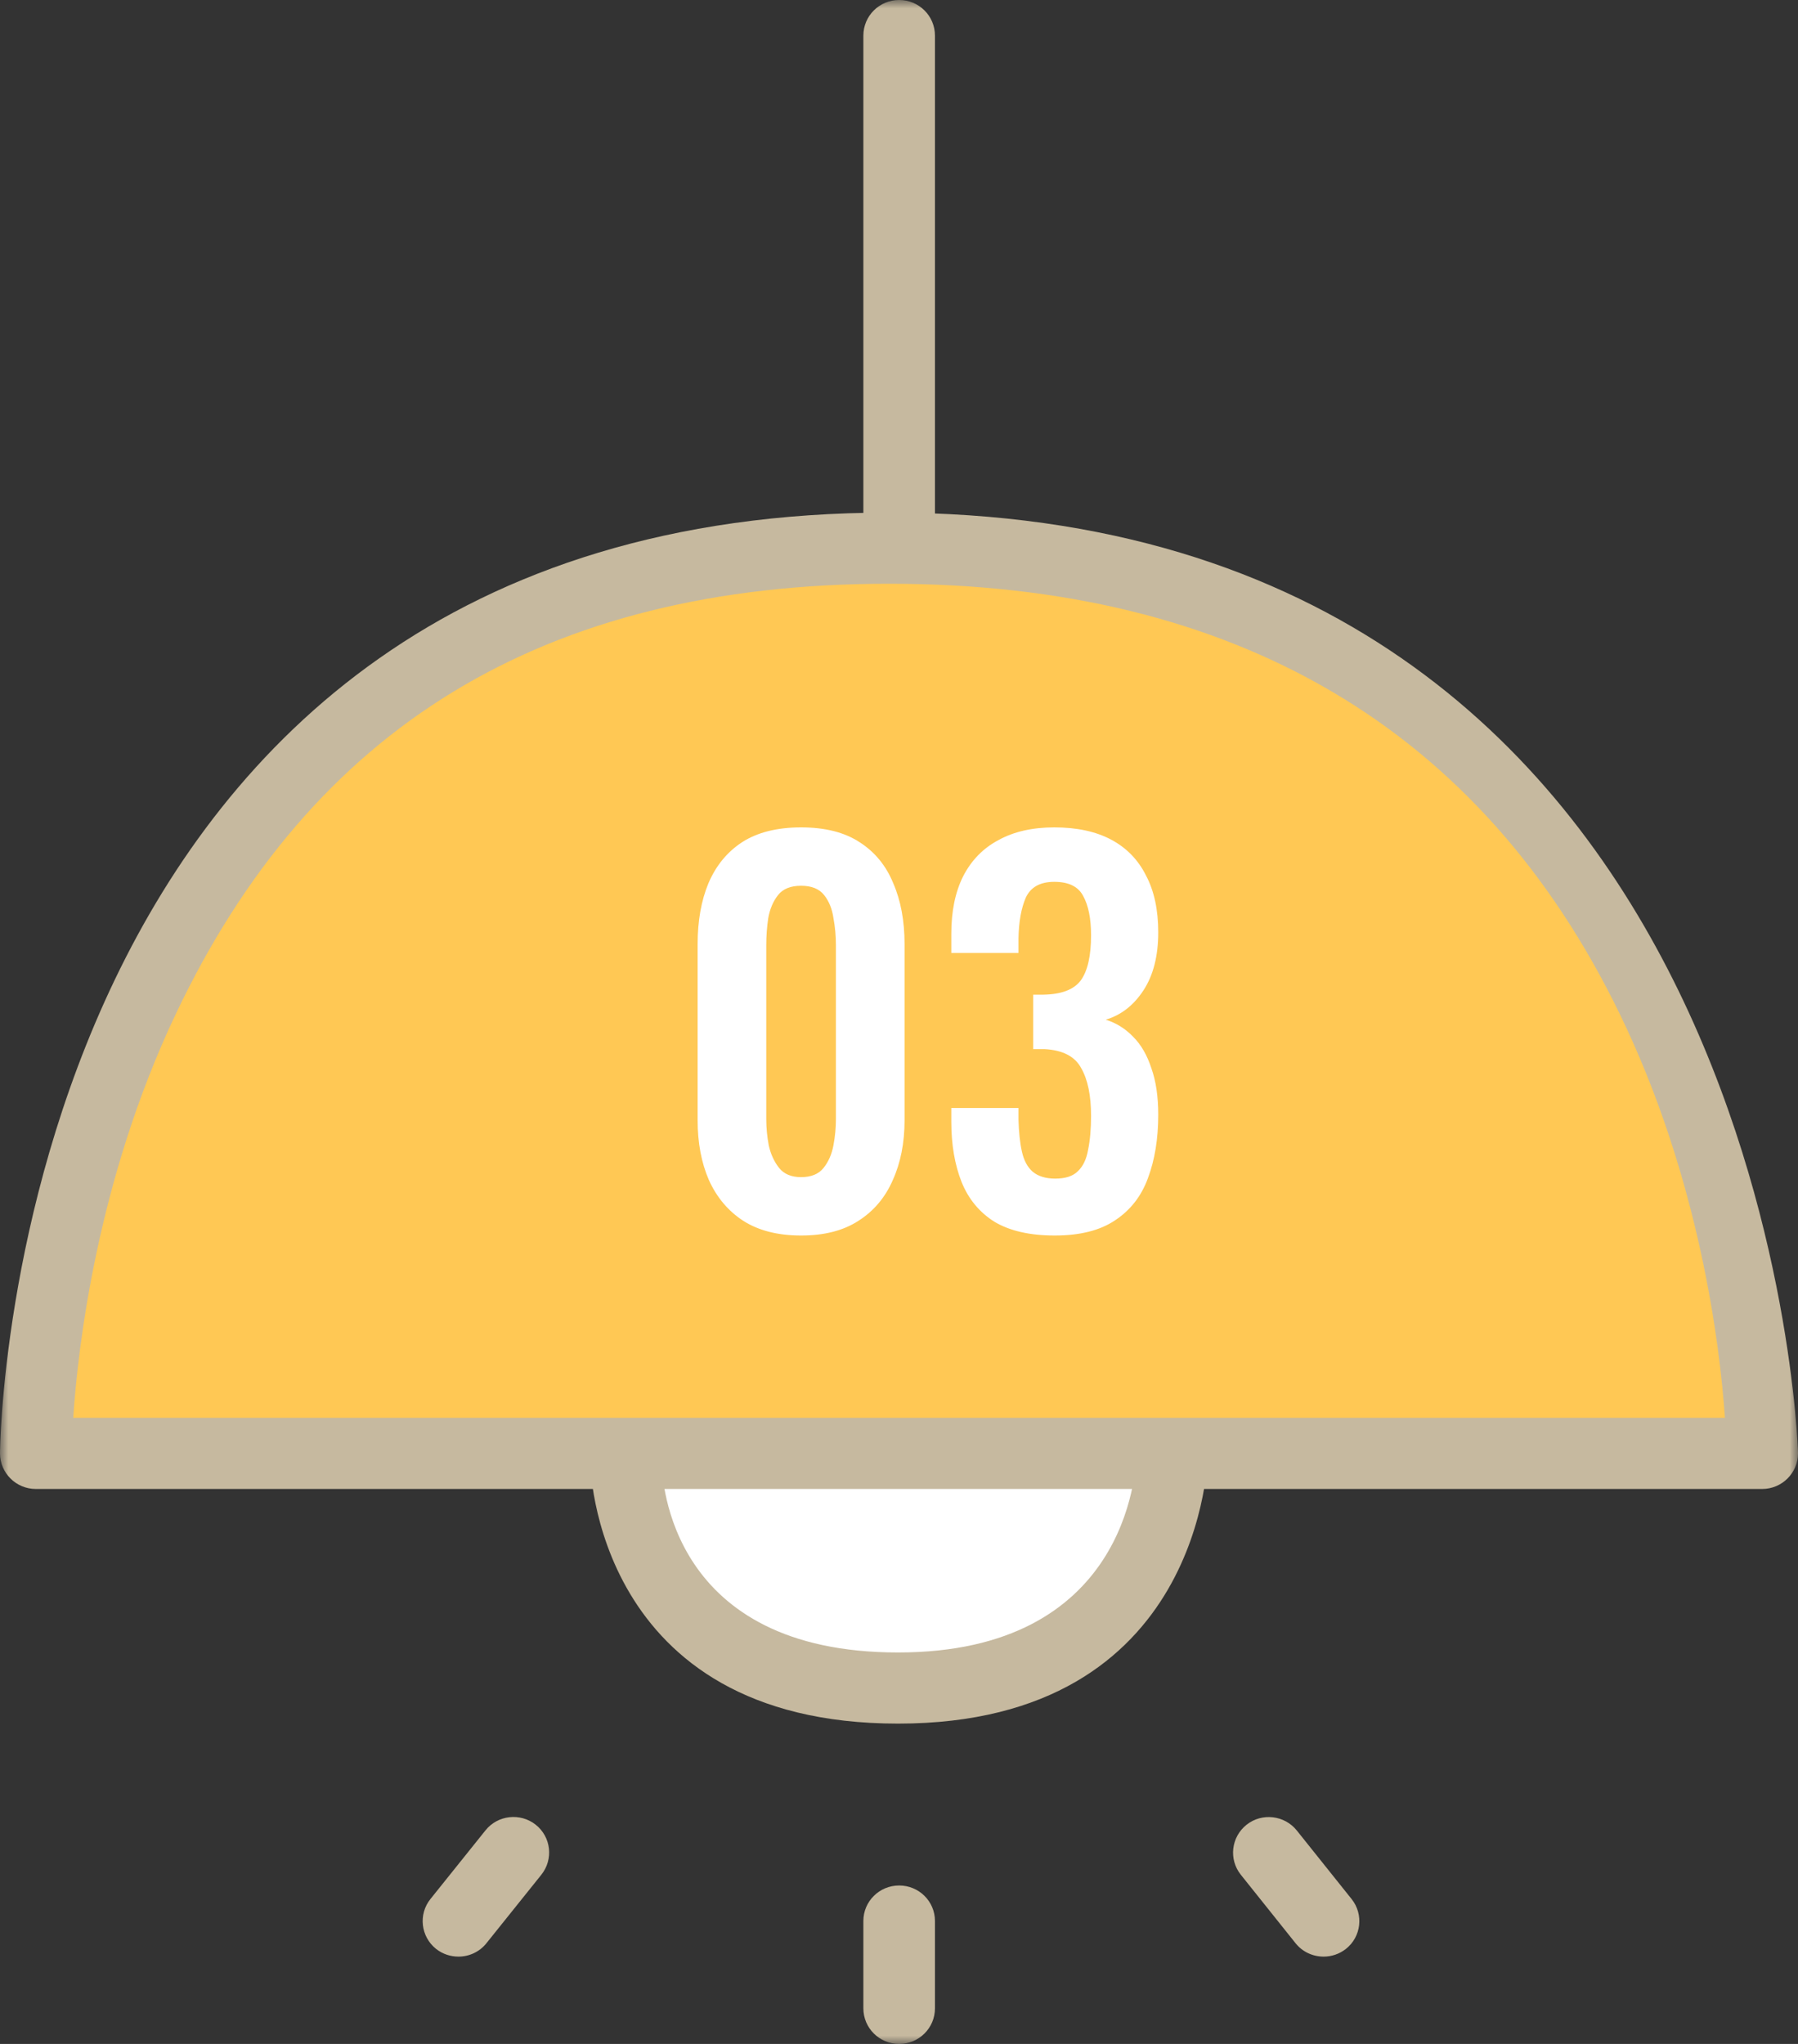 <svg width="110" height="125" viewBox="0 0 110 125" fill="none" xmlns="http://www.w3.org/2000/svg">
<rect x="0" y="0" width="110" height="125" fill="#333333" stroke="none"/>
<mask id="mask0_607_321" style="mask-type:luminance" maskUnits="userSpaceOnUse" x="0" y="0" width="110" height="125">
<path d="M110 0H0V125H110V0Z" fill="white"/>
</mask>
<g mask="url(#mask0_607_321)">
<path d="M107.81 88.88H2.189C2.189 88.88 2.19 33.52 54.38 33.52C106.58 33.52 107.819 88.88 107.819 88.88H107.81Z" fill="#FFC854"/>
<path d="M38.29 88.88H71.71C71.71 88.88 71.71 103.23 54.93 103.23C38.16 103.23 38.28 89.39 38.28 89.39V88.88H38.29Z" fill="white"/>
<path d="M107.82 91.06H2.19C0.98 91.06 0 90.08 0 88.88C0 88.31 0.62 31.35 54.38 31.35C108.14 31.35 110 88.31 110 88.88C110 90.08 109.02 91.06 107.81 91.06H107.82ZM4.47 86.71H105.53C105.23 82.35 104 72.11 99.1 62.02C90.62 44.55 75.58 35.7 54.38 35.7C33.19 35.7 19.04 44.55 10.76 62C5.96 72.1 4.77 82.35 4.48 86.7L4.47 86.71Z" fill="#C6B99F"/>
<path d="M55.01 34.15C53.8 34.15 52.82 33.17 52.82 31.97V2.18C52.82 0.97 53.8 0 55.01 0C56.22 0 57.2 0.97 57.2 2.18V31.98C57.2 33.18 56.22 34.16 55.01 34.16V34.15Z" fill="#C6B99F"/>
<path d="M55.01 125C53.8 125 52.82 124.03 52.82 122.82V117.48C52.82 116.28 53.8 115.31 55.01 115.31C56.22 115.31 57.2 116.28 57.2 117.48V122.82C57.2 124.03 56.22 125 55.01 125Z" fill="#C6B99F"/>
<path d="M28.05 119.66C27.57 119.66 27.09 119.51 26.68 119.19C25.74 118.44 25.58 117.07 26.34 116.13L29.7 111.94C30.45 111 31.83 110.85 32.77 111.59C33.72 112.34 33.87 113.71 33.12 114.65L29.76 118.84C29.33 119.38 28.69 119.66 28.05 119.66Z" fill="#C6B99F"/>
<path d="M80.98 119.66C80.33 119.66 79.69 119.38 79.26 118.84L75.91 114.65C75.16 113.71 75.32 112.34 76.27 111.59C77.21 110.85 78.59 111.01 79.34 111.95L82.69 116.14C83.44 117.08 83.28 118.45 82.34 119.19C81.93 119.51 81.45 119.66 80.98 119.66Z" fill="#C6B99F"/>
<path d="M54.94 105.41C36.32 105.41 36.11 89.55 36.11 89.39H40.48C40.5 90.58 41 101.06 54.94 101.06C68.88 101.06 69.51 90.13 69.53 88.87H73.9C73.9 89.05 73.69 105.41 54.94 105.41Z" fill="#C6B99F"/>
<path d="M49.01 75.56C47.59 75.56 46.41 75.26 45.47 74.66C44.55 74.06 43.85 73.23 43.37 72.17C42.91 71.11 42.68 69.89 42.68 68.51V57.74C42.68 56.32 42.9 55.08 43.34 54.02C43.8 52.94 44.49 52.1 45.41 51.5C46.35 50.9 47.55 50.6 49.01 50.6C50.47 50.6 51.66 50.9 52.58 51.5C53.52 52.1 54.21 52.94 54.65 54.02C55.11 55.08 55.34 56.32 55.34 57.74V68.51C55.34 69.89 55.1 71.11 54.62 72.17C54.16 73.23 53.46 74.06 52.52 74.66C51.6 75.26 50.43 75.56 49.01 75.56ZM49.01 71.99C49.63 71.99 50.09 71.8 50.39 71.42C50.69 71.04 50.89 70.58 50.99 70.04C51.09 69.5 51.14 68.97 51.14 68.45V57.8C51.14 57.24 51.09 56.69 50.99 56.15C50.91 55.59 50.72 55.12 50.42 54.74C50.12 54.36 49.65 54.17 49.01 54.17C48.37 54.17 47.9 54.36 47.6 54.74C47.3 55.12 47.1 55.59 47 56.15C46.92 56.69 46.88 57.24 46.88 57.8V68.45C46.88 68.97 46.93 69.5 47.03 70.04C47.15 70.58 47.36 71.04 47.66 71.42C47.96 71.8 48.41 71.99 49.01 71.99ZM64.53 75.56C63.01 75.56 61.78 75.28 60.84 74.72C59.92 74.14 59.25 73.33 58.83 72.29C58.41 71.23 58.2 70 58.2 68.6V67.76H62.31C62.31 67.82 62.31 67.92 62.31 68.06C62.31 68.2 62.31 68.34 62.31 68.48C62.33 69.24 62.4 69.89 62.52 70.43C62.64 70.97 62.86 71.38 63.18 71.66C63.52 71.94 63.98 72.08 64.56 72.08C65.18 72.08 65.64 71.93 65.94 71.63C66.26 71.33 66.47 70.89 66.57 70.31C66.69 69.73 66.75 69.04 66.75 68.24C66.75 67 66.55 66.03 66.15 65.33C65.77 64.61 65.02 64.22 63.9 64.16C63.86 64.16 63.76 64.16 63.6 64.16C63.46 64.16 63.33 64.16 63.21 64.16V60.83C63.31 60.83 63.41 60.83 63.51 60.83C63.63 60.83 63.74 60.83 63.84 60.83C64.94 60.81 65.7 60.52 66.12 59.96C66.54 59.38 66.75 58.46 66.75 57.2C66.75 56.18 66.59 55.38 66.27 54.8C65.97 54.22 65.38 53.93 64.5 53.93C63.64 53.93 63.06 54.25 62.76 54.89C62.48 55.53 62.33 56.36 62.31 57.38C62.31 57.52 62.31 57.67 62.31 57.83C62.31 57.97 62.31 58.12 62.31 58.28H58.2V57.11C58.2 55.73 58.44 54.56 58.92 53.6C59.42 52.62 60.14 51.88 61.08 51.38C62.02 50.86 63.16 50.6 64.5 50.6C65.88 50.6 67.04 50.85 67.98 51.35C68.92 51.85 69.63 52.58 70.11 53.54C70.61 54.48 70.86 55.64 70.86 57.02C70.86 58.46 70.56 59.64 69.96 60.56C69.36 61.48 68.59 62.08 67.65 62.36C68.29 62.56 68.85 62.91 69.33 63.41C69.81 63.89 70.18 64.53 70.44 65.33C70.72 66.11 70.86 67.06 70.86 68.18C70.86 69.64 70.65 70.93 70.23 72.05C69.83 73.15 69.16 74.01 68.22 74.63C67.3 75.25 66.07 75.56 64.53 75.56Z" fill="white"/>
</g>
</svg>

